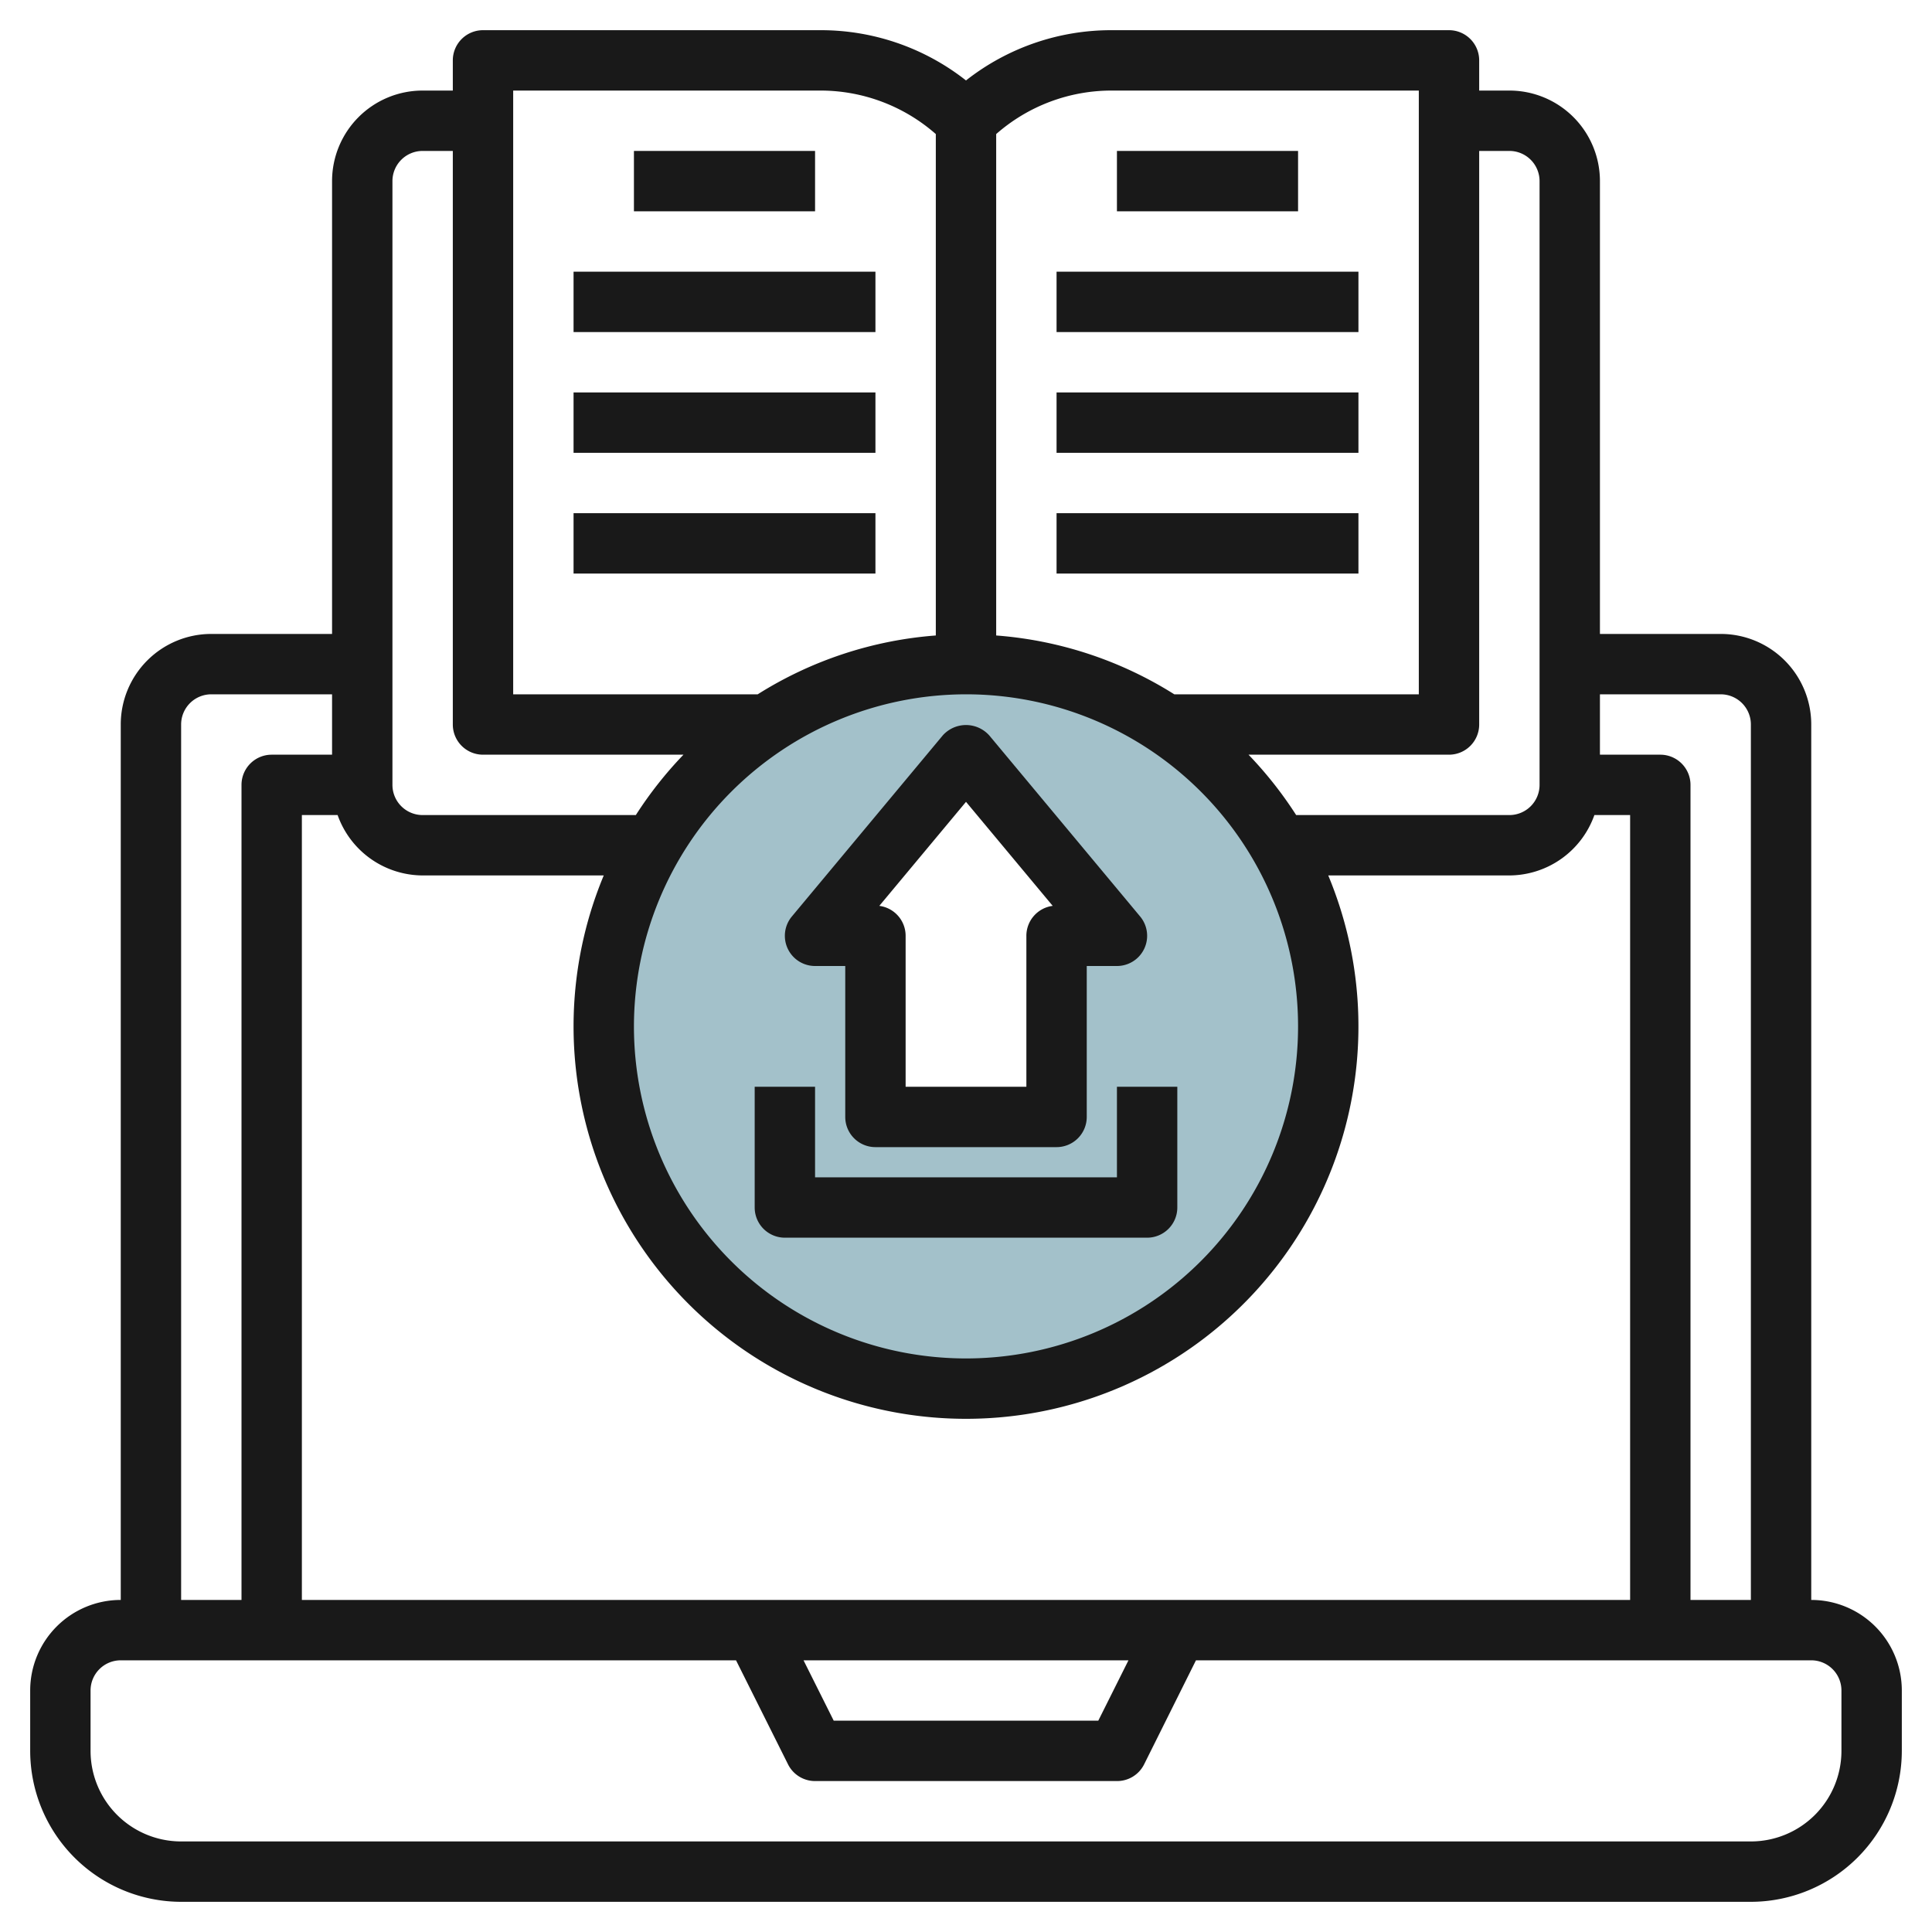 <svg id="Layer_3" height="512" viewBox="0 0 64 64" width="512" xmlns="http://www.w3.org/2000/svg" data-name="Layer 3"><path d="m32 22a12 12 0 1 0 12 12 12 12 0 0 0 -12-12zm3 9v6h-6v-6h-2l5-6 5 6z" fill="#a3c1ca"/><g fill="#191919"><path d="m60 53v-29a3 3 0 0 0 -3-3h-4v-15a3 3 0 0 0 -3-3h-1v-1a1 1 0 0 0 -1-1h-11.171a7.775 7.775 0 0 0 -4.829 1.665 7.775 7.775 0 0 0 -4.829-1.665h-11.171a1 1 0 0 0 -1 1v1h-1a3 3 0 0 0 -3 3v15h-4a3 3 0 0 0 -3 3v29a3 3 0 0 0 -3 3v2a5.006 5.006 0 0 0 5 5h52a5.006 5.006 0 0 0 5-5v-2a3 3 0 0 0 -3-3zm-3-30a1 1 0 0 1 1 1v29h-2v-27a1 1 0 0 0 -1-1h-2v-2zm-47 30v-26h1.184a3 3 0 0 0 2.816 2h6a13 13 0 1 0 24 0h6a3 3 0 0 0 2.816-2h1.184v26zm27.382 2-1 2h-8.764l-1-2zm-5.382-32a11 11 0 1 1 -11 11 11.013 11.013 0 0 1 11-11zm17 1v-19h1a1 1 0 0 1 1 1v20a1 1 0 0 1 -1 1h-7.063a13.052 13.052 0 0 0 -1.578-2h6.641a1 1 0 0 0 1-1zm-2-21v20h-8.1a12.885 12.885 0 0 0 -5.9-1.949v-16.61a5.788 5.788 0 0 1 3.829-1.441zm-30 0h10.171a5.788 5.788 0 0 1 3.829 1.441v16.61a12.885 12.885 0 0 0 -5.9 1.949h-8.1zm-4 3a1 1 0 0 1 1-1h1v19a1 1 0 0 0 1 1h6.641a13.052 13.052 0 0 0 -1.578 2h-7.063a1 1 0 0 1 -1-1zm-7 18a1 1 0 0 1 1-1h4v2h-2a1 1 0 0 0 -1 1v27h-2zm55 34a3 3 0 0 1 -3 3h-52a3 3 0 0 1 -3-3v-2a1 1 0 0 1 1-1h20.382l1.723 3.447a1 1 0 0 0 .895.553h10a1 1 0 0 0 .9-.553l1.718-3.447h20.382a1 1 0 0 1 1 1z"/><path d="m21 5h6v2h-6z"/><path d="m19 9h10v2h-10z"/><path d="m19 13h10v2h-10z"/><path d="m19 17h10v2h-10z"/><path d="m37 5h6v2h-6z"/><path d="m35 9h10v2h-10z"/><path d="m35 13h10v2h-10z"/><path d="m35 17h10v2h-10z"/><path d="m27 32h1v5a1 1 0 0 0 1 1h6a1 1 0 0 0 1-1v-5h1a1 1 0 0 0 .768-1.641l-5-6a1.035 1.035 0 0 0 -1.536 0l-5 6a1 1 0 0 0 .768 1.641zm5-5.438 2.872 3.446a1 1 0 0 0 -.872.992v5h-4v-5a1 1 0 0 0 -.872-.992z"/><path d="m26 41h12a1 1 0 0 0 1-1v-4h-2v3h-10v-3h-2v4a1 1 0 0 0 1 1z"/></g></svg>